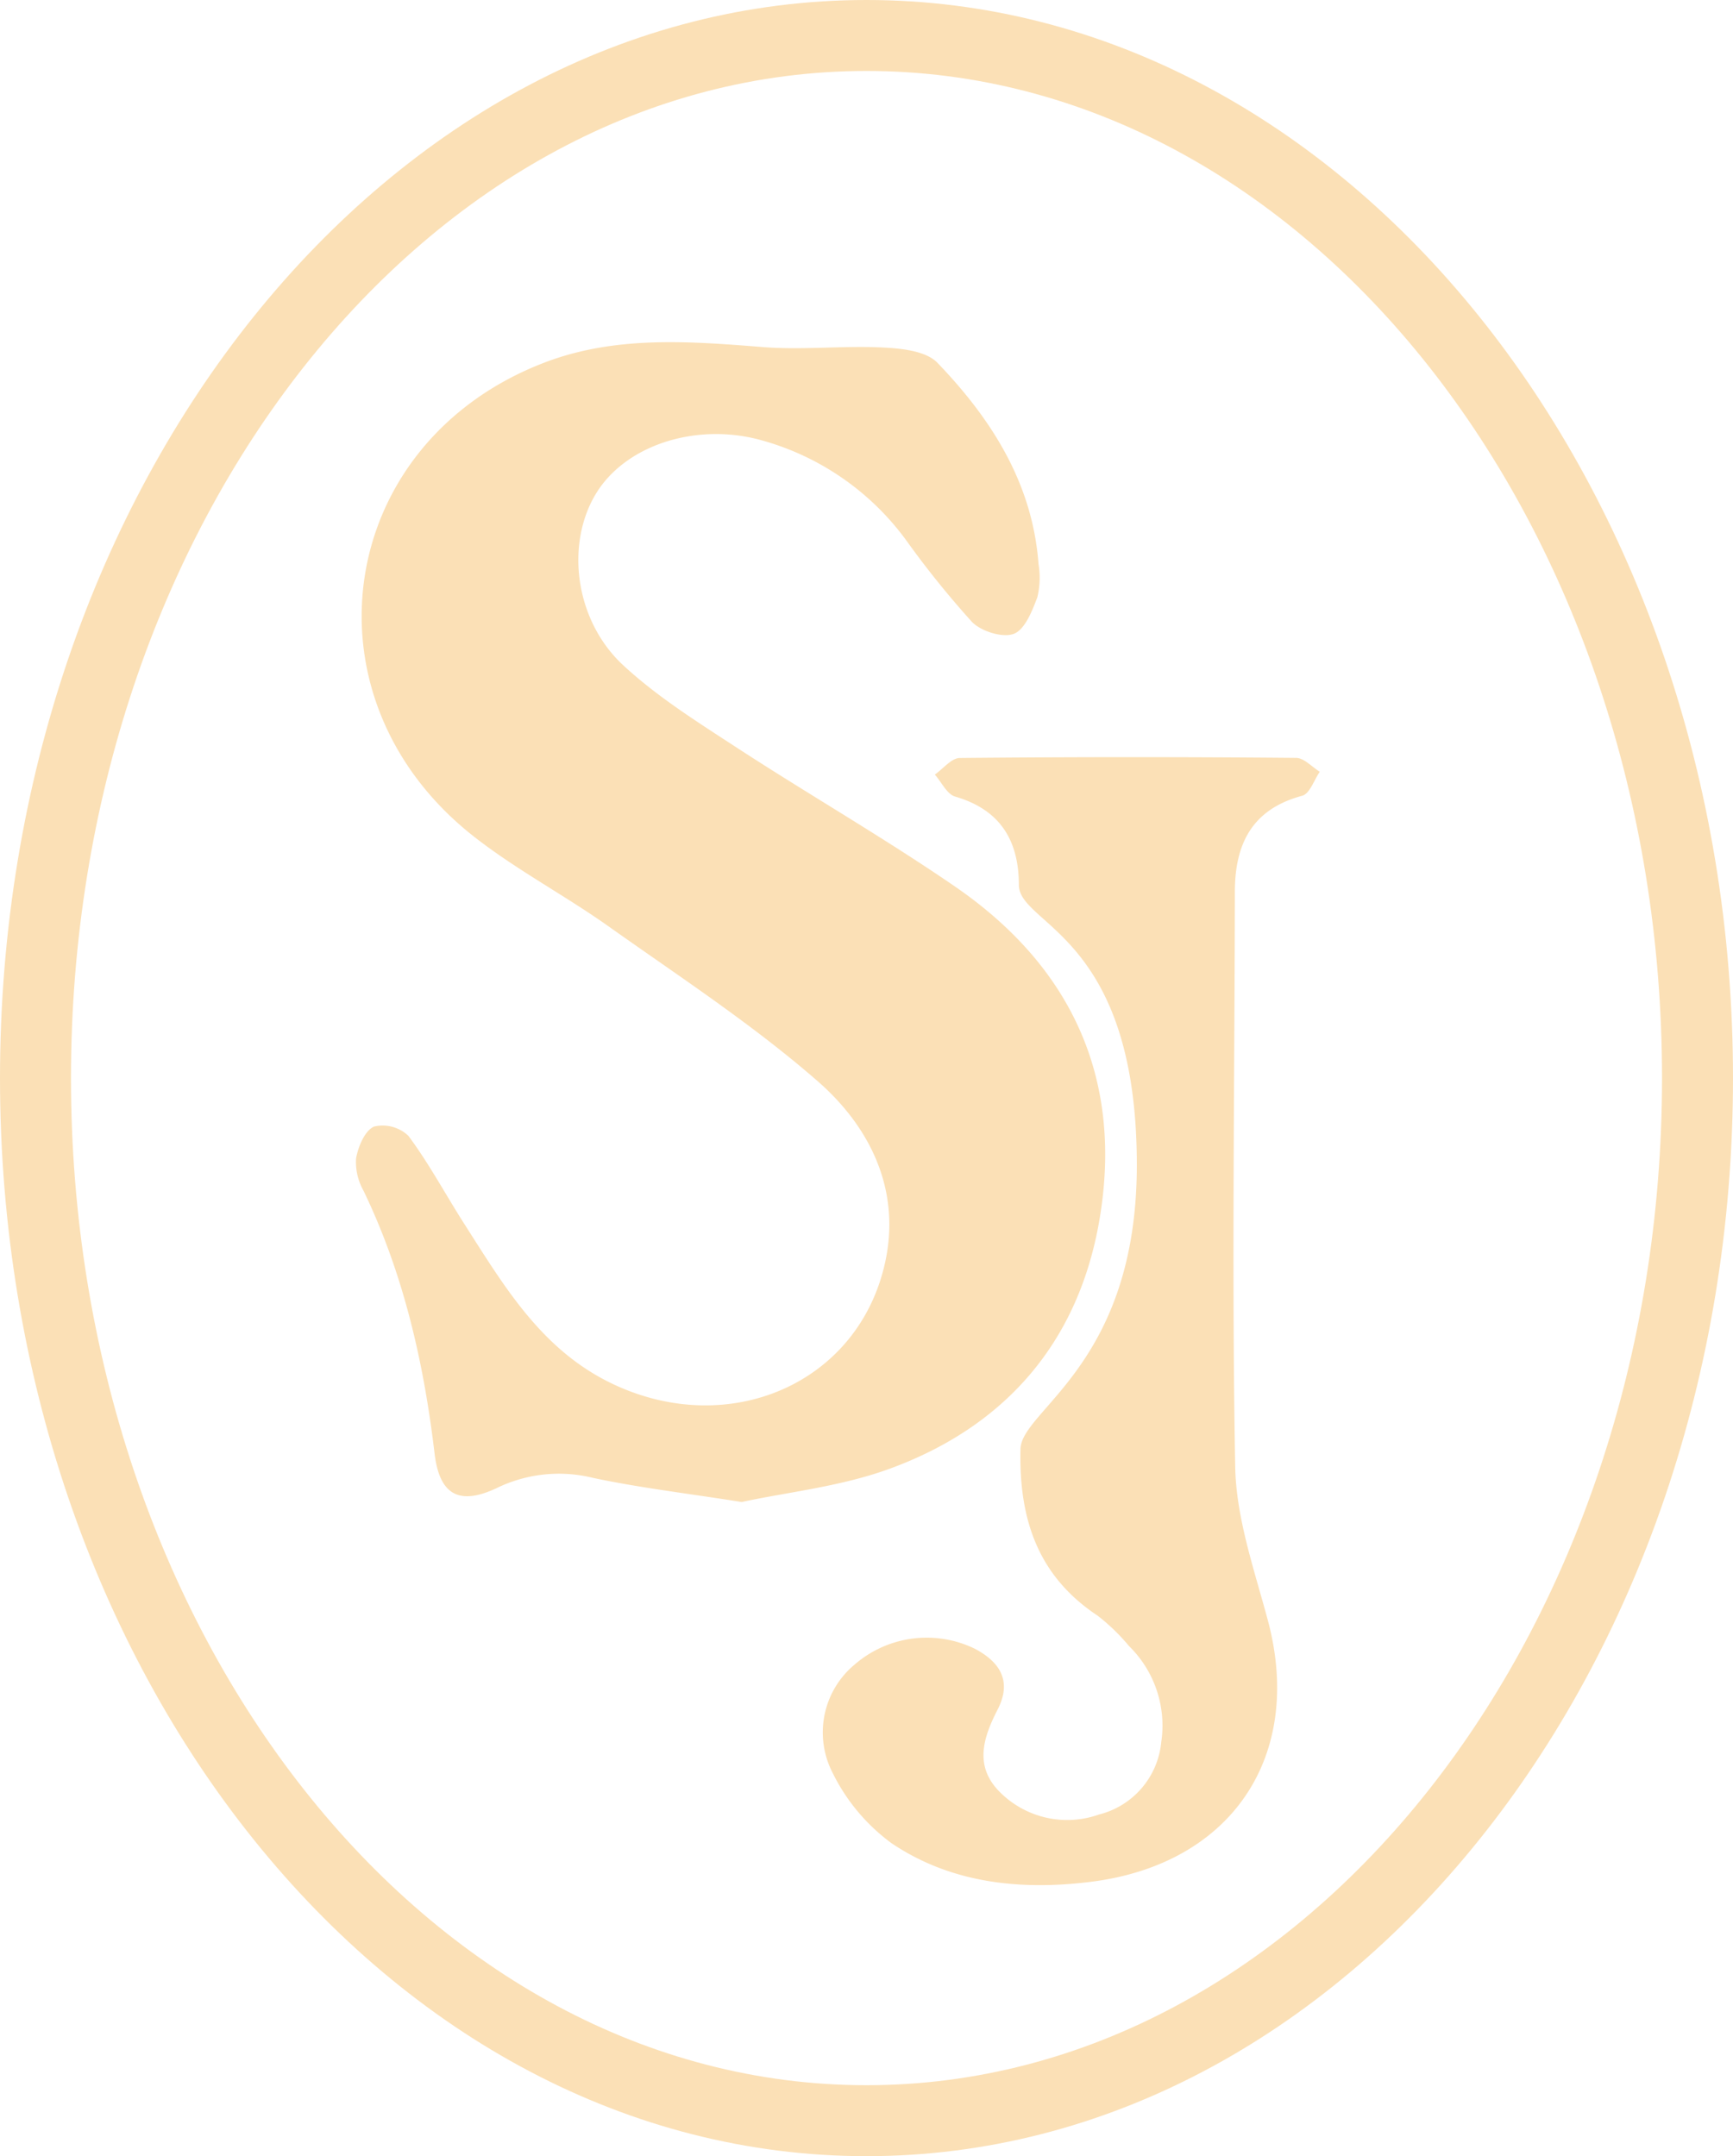 <svg id="Groupe_30" data-name="Groupe 30" xmlns="http://www.w3.org/2000/svg" width="200.924" height="250.05" viewBox="0 0 200.924 250.05">
  <path id="Tracé_62" data-name="Tracé 62" d="M100.463,250.05C45.068,250.05,0,193.965,0,125.028S45.068,0,100.463,0,200.924,56.088,200.924,125.028,155.857,250.05,100.463,250.05Zm0-241.821c-50.858,0-92.233,52.4-92.233,116.8S49.6,241.821,100.463,241.821s92.232-52.393,92.232-116.793S151.321,8.229,100.463,8.229Z" fill="#fbe0b6"/>
  <path id="Tracé_63" data-name="Tracé 63" d="M74.428,163.057c-6.415-1.015-11.887-1.658-17.248-2.8A16.446,16.446,0,0,0,46.109,161.4c-4.4,2.107-6.717.871-7.29-3.965-1.256-10.567-3.587-20.814-8.236-30.471a6.781,6.781,0,0,1-.867-3.758c.243-1.363,1.017-3.217,2.079-3.686a4.318,4.318,0,0,1,3.993,1.077c2.406,3.237,4.32,6.837,6.5,10.244,4.649,7.262,9.007,14.731,17.4,18.624,13.434,6.236,28.253-.195,31.355-14.135,1.885-8.459-1.739-15.78-7.819-21.085C75.676,107.66,67.194,102.12,58.99,96.3c-5.123-3.632-10.75-6.589-15.669-10.46C22.9,69.756,27.346,40.217,51.54,30.926c8.181-3.141,16.735-2.493,25.289-1.81,4.621.374,9.313-.178,13.955.053,2.175.107,5.019.4,6.339,1.778,6.258,6.514,11.023,13.962,11.715,23.324a9.563,9.563,0,0,1-.139,3.878c-.6,1.59-1.451,3.758-2.735,4.231-1.309.481-3.783-.295-4.845-1.391a107.72,107.72,0,0,1-7.611-9.449A30.994,30.994,0,0,0,76.332,39.822c-7.429-1.908-15.474.739-18.842,6.363C54,52.015,55.072,60.8,60.676,66.007c3.893,3.615,8.5,6.514,12.98,9.437,8.439,5.508,17.2,10.535,25.5,16.237,13.569,9.326,19.522,22.369,16.746,38.655-2.41,14.129-10.845,23.929-24.3,28.856-5.687,2.083-11.907,2.724-17.171,3.865" transform="translate(11.566 11.13)" fill="#fbe0b6"/>
  <path id="Tracé_64" data-name="Tracé 64" d="M105.053,110.486c0-26.785-13.676-27.763-13.676-32.5-.012-5.13-2.147-8.717-7.386-10.236-.953-.278-1.579-1.675-2.357-2.553.962-.669,1.921-1.912,2.887-1.925q19.5-.19,39-.011c.919.007,1.829,1.045,2.744,1.609-.664.955-1.161,2.542-2.025,2.777-5.846,1.57-7.814,5.6-7.822,11.155-.028,22.218-.366,44.441.04,66.648.107,5.985,2.227,11.986,3.8,17.884,4.171,15.661-4.185,28.236-20.565,30.272-8.112,1.009-16.169.178-23.074-4.478a22.337,22.337,0,0,1-6.848-8.185,10.23,10.23,0,0,1,2.538-12.515,12.759,12.759,0,0,1,13.958-1.857c2.967,1.566,4.322,3.79,2.645,7.059-1.718,3.333-2.76,6.681.4,9.7a11.019,11.019,0,0,0,11.358,2.466,9.591,9.591,0,0,0,7.215-8.407,12.9,12.9,0,0,0-3.719-11.107,23.518,23.518,0,0,0-3.662-3.547c-6.976-4.625-9.119-11.274-8.941-19.269,0-4.577,13.49-9.751,13.49-32.983" transform="translate(26.751 24.631)" fill="#fbe0b6"/>
</svg>
